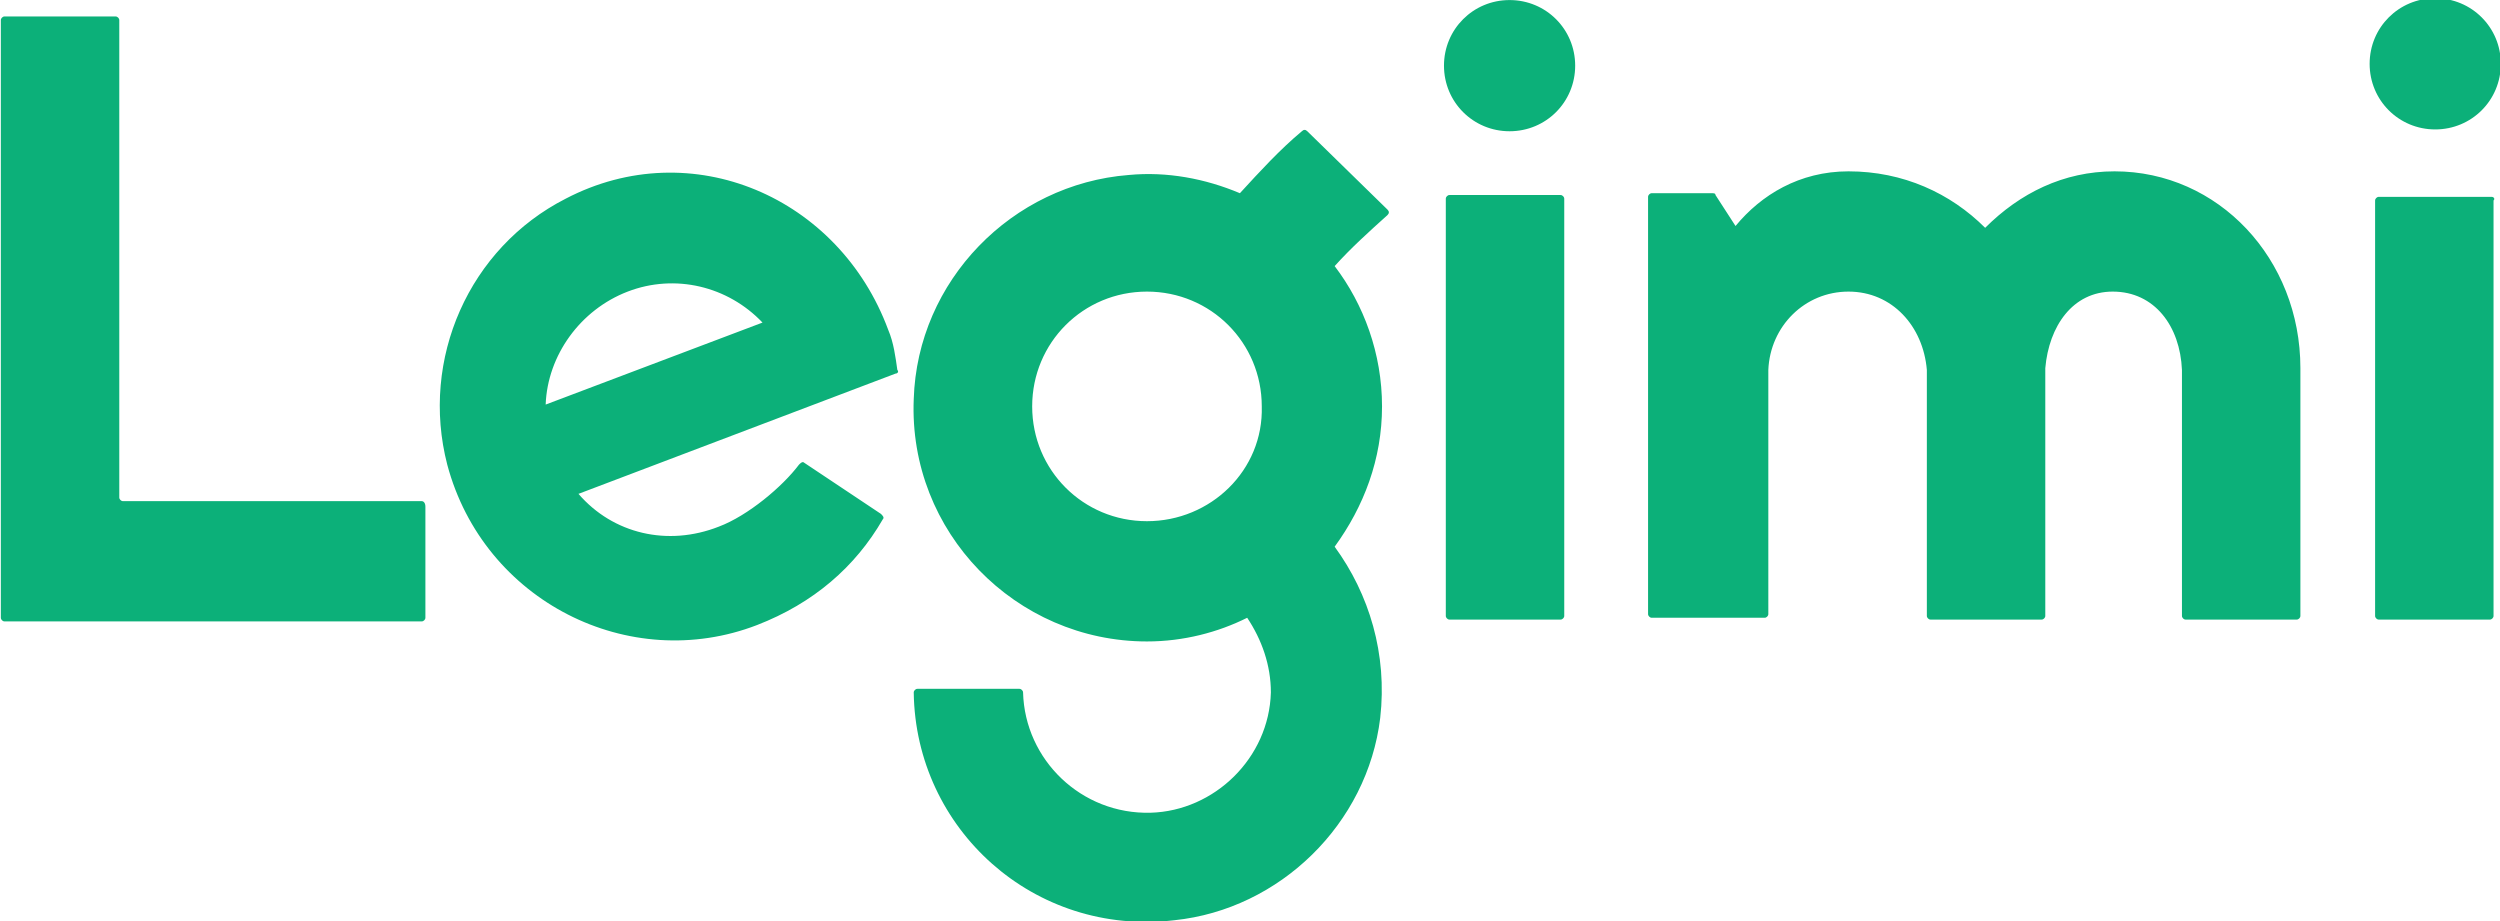 <?xml version="1.0" encoding="UTF-8"?> <svg xmlns="http://www.w3.org/2000/svg" xmlns:xlink="http://www.w3.org/1999/xlink" version="1.1" id="Layer_1" x="0px" y="0px" viewBox="0 0 499 183.9" style="enable-background:new 0 0 499 183.9;" xml:space="preserve"> <style type="text/css"> .st0{fill:#0CB079;} </style> <g id="g9" transform="matrix(3.637,0,0,-3.637,-1030.921,1266.779)"> <path id="path7" class="st0" d="M306.6,320.8h-16.4c-0.1,0-0.2,0.1-0.2,0.2v26.2c0,0.1-0.1,0.2-0.2,0.2h-6.1 c-0.1,0-0.2-0.1-0.2-0.2v-32.8c0-0.1,0.1-0.2,0.2-0.2h22.9c0.1,0,0.2,0.1,0.2,0.2v6.1C306.8,320.7,306.7,320.8,306.6,320.8 M314.5,337.4c-5.3-2.7-8-8.8-6.5-14.6c2-7.5,10-11.5,17-8.8c3.1,1.2,5.4,3.2,6.9,5.8c0.1,0.1,0,0.2-0.1,0.3l-4.2,2.8 c-0.1,0.1-0.2,0-0.3-0.1c0,0,0,0,0,0c-0.9-1.2-2.8-2.8-4.4-3.4c-2.8-1.1-5.8-0.4-7.7,1.8l17.4,6.6c0.1,0,0.2,0.1,0.1,0.2 c-0.1,0.7-0.2,1.5-0.5,2.2C329.5,337.5,321.4,341,314.5,337.4 M313.4,326.1c0.1,2.7,1.9,5.2,4.5,6.2c2.6,1,5.5,0.3,7.4-1.7 L313.4,326.1L313.4,326.1z M369.1,337.6H363c-0.1,0-0.2-0.1-0.2-0.2v-22.9c0-0.1,0.1-0.2,0.2-0.2h6.1c0.1,0,0.2,0.1,0.2,0.2v22.9 C369.3,337.5,369.2,337.6,369.1,337.6 M366.3,348.3c-2,0-3.6-1.6-3.6-3.6c0-2,1.6-3.6,3.6-3.6c2,0,3.6,1.6,3.6,3.6 C369.9,346.7,368.3,348.3,366.3,348.3 M417.1,341.2c2,0,3.6,1.6,3.6,3.6c0,2-1.6,3.6-3.6,3.6c0,0,0,0,0,0c-2,0-3.6-1.6-3.6-3.6 C413.5,342.8,415.1,341.2,417.1,341.2 M420.2,337.5H414c-0.1,0-0.2-0.1-0.2-0.2v-22.8c0-0.1,0.1-0.2,0.2-0.2h6.1 c0.1,0,0.2,0.1,0.2,0.2v22.8C420.4,337.4,420.3,337.5,420.2,337.5 M399.5,338.9c-2.8,0-5.2-1.2-7.1-3.1c-1.9,1.9-4.5,3.1-7.5,3.1 c-2.7,0-4.8-1.3-6.2-3l-1.1,1.7c0,0.1-0.1,0.1-0.2,0.1h-3.3c-0.1,0-0.2-0.1-0.2-0.2v-22.9c0-0.1,0.1-0.2,0.2-0.2h6.2 c0.1,0,0.2,0.1,0.2,0.2V328c0.1,2.4,2,4.3,4.4,4.3c2.4,0,4.1-1.9,4.3-4.3c0,0,0-0.1,0-0.1h0v-13.4c0-0.1,0.1-0.2,0.2-0.2h6.1 c0.1,0,0.2,0.1,0.2,0.2v13.6c0.2,2.3,1.5,4.2,3.7,4.2c2.3,0,3.7-1.9,3.8-4.3h0v-13.5c0-0.1,0.1-0.2,0.2-0.2h6.1 c0.1,0,0.2,0.1,0.2,0.2v13.6h0C409.7,334.1,405.2,338.9,399.5,338.9 M355.2,341.1c-0.1,0.1-0.2,0.1-0.3,0c-1.2-1-2.3-2.2-3.4-3.4 c-1.9,0.8-4,1.2-6.1,1c-6.4-0.5-11.6-5.8-11.8-12.3c-0.3-7.3,5.6-13.3,12.8-13.3c2,0,3.9,0.5,5.5,1.3c0.8-1.2,1.3-2.6,1.3-4.1 c-0.1-3.6-3.1-6.5-6.6-6.6c-3.8-0.1-6.9,2.9-7,6.6c0,0.1-0.1,0.2-0.2,0.2c-0.9,0-4.6,0-5.6,0c-0.1,0-0.2-0.1-0.2-0.2c0,0,0,0,0,0 c0.1-7.5,6.6-13.4,14.3-12.5c5.8,0.6,10.6,5.3,11.3,11.1c0.4,3.5-0.6,6.8-2.5,9.4c1.6,2.2,2.6,4.8,2.6,7.7c0,2.9-1,5.6-2.6,7.7 c0.9,1,1.9,1.9,2.9,2.8c0.1,0.1,0.1,0.2,0,0.3c0,0,0,0,0,0L355.2,341.1z M346.4,319.7c-3.5,0-6.3,2.8-6.3,6.3 c0,3.5,2.8,6.3,6.3,6.3s6.3-2.8,6.3-6.3C352.8,322.5,349.9,319.7,346.4,319.7"></path> </g> </svg> 